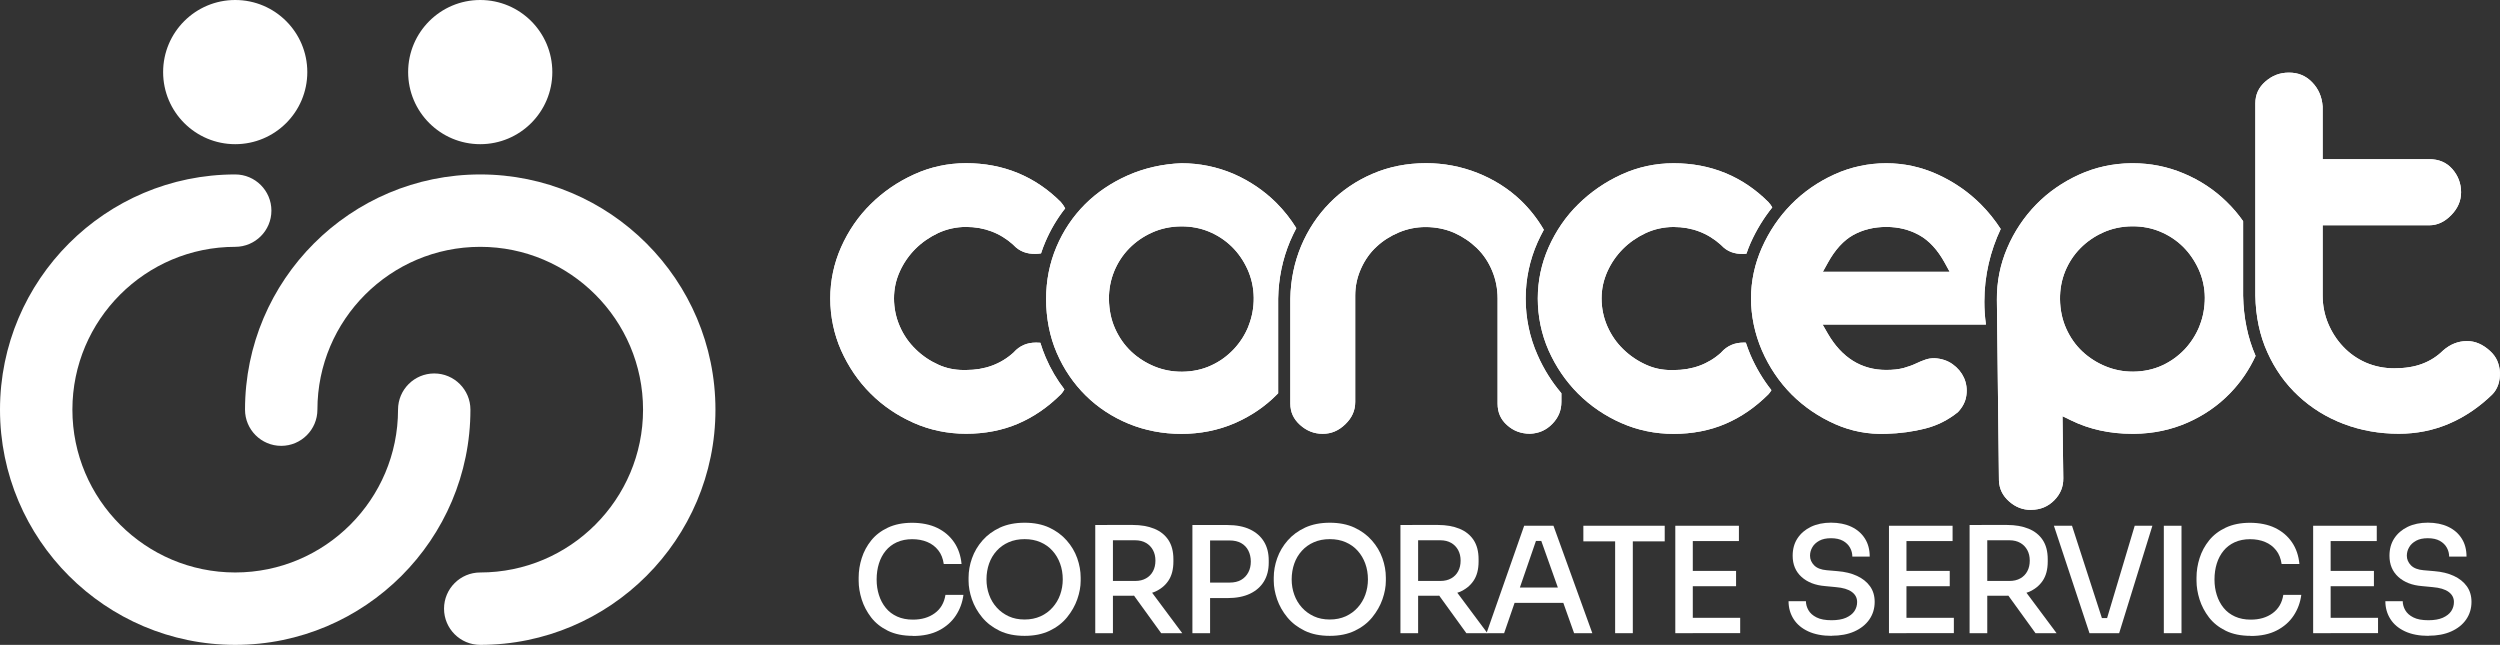 <svg xmlns="http://www.w3.org/2000/svg" id="Layer_2" viewBox="0 0 413.03 106.54"><rect x="0" y="0" width="413.03" height="106.54" fill="#333333" stroke="none"/><defs><style>.cls-1{fill:#fff;stroke-width:0px;}</style></defs><g id="Layer_1-2"><path class="cls-1" d="m38.86,106.54C17.43,106.54,0,89.11,0,67.68S17.43,28.82,38.86,28.82c3.3,0,5.98,2.68,5.98,5.98s-2.68,5.98-5.98,5.98c-14.83,0-26.9,12.07-26.9,26.9s12.07,26.9,26.9,26.9,26.9-12.07,26.9-26.9c0-3.3,2.68-5.98,5.98-5.98s5.98,2.68,5.98,5.98c0,21.43-17.43,38.86-38.86,38.86Z"></path><path class="cls-1" d="m79.34,106.54c-3.3,0-5.98-2.68-5.98-5.98s2.68-5.98,5.98-5.98c14.83,0,26.9-12.07,26.9-26.9s-12.07-26.9-26.9-26.9-26.9,12.07-26.9,26.9c0,3.3-2.68,5.98-5.98,5.98s-5.98-2.68-5.98-5.98c0-21.43,17.43-38.86,38.86-38.86s38.86,17.43,38.86,38.86-17.43,38.86-38.86,38.86Z"></path><circle class="cls-1" cx="79.34" cy="11.91" r="11.91"></circle><circle class="cls-1" cx="38.86" cy="11.91" r="11.91"></circle><path class="cls-1" d="m150.83,105.05c-1.62,0-3-.28-4.14-.84-1.14-.56-2.07-1.3-2.77-2.21-.7-.92-1.22-1.9-1.56-2.97-.33-1.06-.5-2.09-.5-3.07v-.53c0-1.09.17-2.16.51-3.23.34-1.07.86-2.04,1.57-2.92.7-.87,1.62-1.58,2.75-2.11,1.13-.53,2.46-.8,4-.8s2.99.28,4.16.85c1.17.57,2.09,1.36,2.78,2.37.69,1.01,1.1,2.21,1.23,3.59h-2.94c-.13-.91-.43-1.67-.91-2.27-.48-.61-1.09-1.07-1.82-1.37-.74-.31-1.57-.46-2.49-.46s-1.8.17-2.54.51c-.74.34-1.35.81-1.84,1.41s-.86,1.3-1.11,2.1c-.25.8-.38,1.68-.38,2.64s.13,1.76.38,2.56c.25.8.63,1.51,1.13,2.13.5.62,1.13,1.09,1.88,1.43.75.34,1.62.51,2.61.51,1.43,0,2.63-.35,3.6-1.06.97-.7,1.56-1.71,1.77-3.03h2.97c-.16,1.25-.58,2.39-1.26,3.42-.68,1.03-1.61,1.85-2.8,2.46-1.18.61-2.61.91-4.28.91Z"></path><path class="cls-1" d="m169.28,105.05c-1.6,0-2.99-.28-4.14-.84-1.16-.56-2.12-1.3-2.88-2.22-.76-.92-1.32-1.92-1.69-2.98-.36-1.06-.55-2.08-.55-3.05v-.53c0-1.07.19-2.14.57-3.21.38-1.07.96-2.05,1.73-2.93.77-.88,1.73-1.59,2.89-2.13,1.16-.53,2.52-.8,4.07-.8s2.91.27,4.06.8c1.15.54,2.11,1.24,2.89,2.13.78.88,1.36,1.86,1.74,2.93.38,1.07.57,2.14.57,3.21v.53c0,.97-.19,1.99-.56,3.05-.37,1.06-.94,2.05-1.69,2.98-.75.92-1.71,1.66-2.88,2.22-1.17.56-2.54.84-4.13.84Zm0-2.7c.97,0,1.85-.18,2.63-.53s1.44-.84,1.99-1.46c.55-.62.97-1.32,1.25-2.11.28-.79.43-1.64.43-2.53,0-.94-.15-1.81-.44-2.61-.29-.8-.71-1.51-1.25-2.11-.54-.61-1.2-1.08-1.98-1.42-.78-.34-1.65-.51-2.63-.51s-1.85.17-2.63.51c-.78.34-1.44.81-1.99,1.42-.55.61-.97,1.31-1.25,2.11-.28.8-.43,1.67-.43,2.61,0,.89.14,1.73.43,2.53.28.79.7,1.5,1.25,2.11.55.62,1.22,1.1,1.99,1.46.78.36,1.65.53,2.63.53Z"></path><path class="cls-1" d="m180.95,104.61v-17.87h2.92v17.87h-2.92Zm1.97-6.17v-2.46h4.62c.7,0,1.3-.14,1.8-.43.5-.28.89-.68,1.15-1.18.27-.5.4-1.09.4-1.75s-.13-1.22-.4-1.73c-.27-.5-.65-.9-1.15-1.19-.5-.29-1.1-.44-1.8-.44h-4.62v-2.53h4.23c1.36,0,2.54.21,3.55.62,1,.41,1.78,1.03,2.33,1.86.55.83.83,1.89.83,3.18v.39c0,1.3-.28,2.36-.84,3.18-.56.83-1.34,1.44-2.33,1.85-1,.41-2.18.61-3.54.61h-4.23Zm8.92,6.17l-5.64-7.8h3.31l5.81,7.8h-3.48Z"></path><path class="cls-1" d="m197,104.61v-17.87h2.92v17.87h-2.92Zm2.43-5.81v-2.55h3.7c.78,0,1.42-.15,1.93-.45.51-.3.9-.71,1.18-1.24.28-.53.41-1.12.41-1.79s-.14-1.28-.41-1.81-.67-.94-1.18-1.23c-.51-.29-1.15-.44-1.93-.44h-3.7v-2.55h3.35c1.47,0,2.72.24,3.73.72,1.01.48,1.78,1.15,2.31,2.02.53.87.79,1.9.79,3.1v.39c0,1.18-.26,2.21-.79,3.09-.53.87-1.3,1.55-2.31,2.03-1.01.48-2.26.72-3.73.72h-3.35Z"></path><path class="cls-1" d="m219.7,105.05c-1.6,0-2.99-.28-4.14-.84-1.16-.56-2.12-1.3-2.88-2.22-.76-.92-1.32-1.92-1.69-2.98-.36-1.06-.55-2.08-.55-3.05v-.53c0-1.07.19-2.14.57-3.21.38-1.07.96-2.05,1.73-2.93.77-.88,1.73-1.59,2.89-2.13,1.16-.53,2.52-.8,4.07-.8s2.91.27,4.06.8c1.15.54,2.11,1.24,2.89,2.13.78.88,1.36,1.86,1.74,2.93.38,1.07.57,2.14.57,3.21v.53c0,.97-.19,1.99-.56,3.05-.37,1.06-.94,2.05-1.69,2.98-.75.92-1.71,1.66-2.88,2.22-1.17.56-2.54.84-4.13.84Zm0-2.7c.97,0,1.85-.18,2.63-.53.78-.36,1.44-.84,1.99-1.46.55-.62.97-1.32,1.25-2.11.28-.79.43-1.64.43-2.53,0-.94-.15-1.81-.44-2.61-.29-.8-.71-1.51-1.25-2.11-.54-.61-1.2-1.08-1.98-1.42-.78-.34-1.65-.51-2.63-.51s-1.85.17-2.63.51c-.78.34-1.44.81-1.99,1.42-.55.61-.97,1.31-1.25,2.11-.28.8-.43,1.67-.43,2.61,0,.89.14,1.73.43,2.53.28.79.7,1.5,1.25,2.11.55.62,1.22,1.1,1.99,1.46.78.36,1.65.53,2.63.53Z"></path><path class="cls-1" d="m231.37,104.61v-17.87h2.92v17.87h-2.92Zm1.97-6.17v-2.46h4.62c.7,0,1.3-.14,1.8-.43.5-.28.89-.68,1.15-1.18.27-.5.4-1.09.4-1.75s-.13-1.22-.4-1.73c-.27-.5-.65-.9-1.15-1.19-.5-.29-1.1-.44-1.8-.44h-4.62v-2.53h4.23c1.36,0,2.54.21,3.55.62,1,.41,1.78,1.03,2.33,1.86.55.83.83,1.89.83,3.18v.39c0,1.3-.28,2.36-.84,3.18-.56.83-1.34,1.44-2.33,1.85-1,.41-2.18.61-3.54.61h-4.23Zm8.92,6.17l-5.64-7.8h3.31l5.81,7.8h-3.48Z"></path><path class="cls-1" d="m245.59,104.61l6.22-17.75h4.84l6.42,17.75h-3.01l-5.62-15.8,1.19.56h-2.94l1.26-.56-5.45,15.8h-2.92Zm4.04-5.01l.92-2.53h7.44l.95,2.53h-9.31Z"></path><path class="cls-1" d="m261.59,89.44v-2.58h13.44v2.58h-13.44Zm5.25,15.17v-15.66h2.92v15.66h-2.92Z"></path><path class="cls-1" d="m276.78,104.61v-17.75h2.89v17.75h-2.89Zm2.41-15.22v-2.53h8.1v2.53h-8.1Zm0,7.46v-2.53h7.63v2.53h-7.63Zm0,7.75v-2.53h8.31v2.53h-8.31Z"></path><path class="cls-1" d="m302.62,105.05c-1.52,0-2.82-.25-3.88-.74-1.06-.49-1.87-1.17-2.42-2.04-.55-.87-.83-1.85-.83-2.95h2.87c0,.5.14,1,.41,1.48.28.49.72.89,1.34,1.2.62.32,1.45.47,2.5.47.96,0,1.75-.14,2.37-.41.62-.28,1.09-.64,1.39-1.09.3-.45.45-.96.45-1.51,0-.68-.29-1.24-.88-1.67-.58-.43-1.46-.69-2.63-.79l-1.77-.17c-1.64-.13-2.94-.64-3.91-1.52-.97-.88-1.46-2.05-1.46-3.49,0-1.1.26-2.06.79-2.87.53-.81,1.27-1.45,2.22-1.91.96-.46,2.07-.69,3.33-.69s2.42.23,3.38.69c.96.46,1.7,1.11,2.22,1.94.53.83.79,1.83.79,2.98h-2.87c0-.52-.13-1.01-.38-1.47-.25-.46-.64-.84-1.15-1.13-.52-.29-1.18-.44-1.99-.44s-1.42.14-1.93.41c-.51.28-.9.63-1.15,1.07-.26.44-.39.91-.39,1.41,0,.6.23,1.13.68,1.59.45.46,1.15.73,2.09.81l1.75.15c1.25.1,2.33.36,3.25.79s1.63,1,2.14,1.71c.51.71.77,1.57.77,2.58,0,1.1-.3,2.07-.89,2.92-.59.84-1.42,1.5-2.48,1.97-1.06.47-2.31.7-3.73.7Z"></path><path class="cls-1" d="m312.08,104.61v-17.75h2.89v17.75h-2.89Zm2.41-15.22v-2.53h8.1v2.53h-8.1Zm0,7.46v-2.53h7.63v2.53h-7.63Zm0,7.75v-2.53h8.31v2.53h-8.31Z"></path><path class="cls-1" d="m325.4,104.61v-17.87h2.92v17.87h-2.92Zm1.97-6.17v-2.46h4.62c.7,0,1.3-.14,1.8-.43.5-.28.89-.68,1.15-1.18.27-.5.4-1.09.4-1.75s-.13-1.22-.4-1.73c-.27-.5-.65-.9-1.15-1.19-.5-.29-1.1-.44-1.8-.44h-4.62v-2.53h4.23c1.36,0,2.54.21,3.55.62,1,.41,1.78,1.03,2.33,1.86.55.83.83,1.89.83,3.18v.39c0,1.3-.28,2.36-.84,3.18-.56.83-1.34,1.44-2.33,1.85-1,.41-2.18.61-3.54.61h-4.23Zm8.92,6.17l-5.64-7.8h3.31l5.81,7.8h-3.48Z"></path><path class="cls-1" d="m345.21,104.61l-5.88-17.75h2.99l5.11,15.78-1.07-.53h2.77l-1.17.53,4.72-15.78h2.92l-5.49,17.75h-4.89Z"></path><path class="cls-1" d="m357.49,104.61v-17.75h2.92v17.75h-2.92Z"></path><path class="cls-1" d="m371.86,105.05c-1.62,0-3-.28-4.14-.84-1.14-.56-2.07-1.3-2.77-2.21-.7-.92-1.22-1.9-1.56-2.97-.33-1.06-.5-2.09-.5-3.07v-.53c0-1.09.17-2.16.51-3.23.34-1.07.86-2.04,1.57-2.92.7-.87,1.62-1.58,2.75-2.11,1.13-.53,2.46-.8,4-.8s2.99.28,4.16.85c1.17.57,2.09,1.36,2.78,2.37.69,1.01,1.1,2.21,1.23,3.59h-2.94c-.13-.91-.43-1.67-.91-2.27-.48-.61-1.09-1.07-1.82-1.37-.74-.31-1.57-.46-2.49-.46s-1.8.17-2.54.51c-.74.34-1.35.81-1.84,1.41-.49.6-.86,1.3-1.11,2.1-.25.8-.38,1.68-.38,2.64s.13,1.76.38,2.56c.25.8.63,1.51,1.13,2.13.5.62,1.13,1.09,1.88,1.43.75.34,1.62.51,2.61.51,1.43,0,2.63-.35,3.6-1.06s1.56-1.71,1.77-3.03h2.97c-.16,1.25-.58,2.39-1.26,3.42-.68,1.03-1.61,1.85-2.8,2.46-1.18.61-2.61.91-4.28.91Z"></path><path class="cls-1" d="m382.16,104.61v-17.75h2.89v17.75h-2.89Zm2.41-15.22v-2.53h8.1v2.53h-8.1Zm0,7.46v-2.53h7.63v2.53h-7.63Zm0,7.75v-2.53h8.31v2.53h-8.31Z"></path><path class="cls-1" d="m401.22,105.05c-1.52,0-2.82-.25-3.88-.74-1.06-.49-1.87-1.17-2.42-2.04-.55-.87-.83-1.85-.83-2.95h2.87c0,.5.14,1,.41,1.48.28.49.72.89,1.34,1.2.62.32,1.45.47,2.5.47.96,0,1.75-.14,2.37-.41.62-.28,1.09-.64,1.39-1.09.3-.45.45-.96.45-1.51,0-.68-.29-1.24-.88-1.67-.58-.43-1.46-.69-2.63-.79l-1.77-.17c-1.64-.13-2.94-.64-3.91-1.52-.97-.88-1.46-2.05-1.46-3.49,0-1.1.26-2.06.79-2.87.53-.81,1.27-1.45,2.22-1.91.96-.46,2.07-.69,3.33-.69s2.42.23,3.38.69c.96.46,1.7,1.11,2.22,1.94.53.83.79,1.83.79,2.98h-2.87c0-.52-.13-1.01-.38-1.47-.25-.46-.64-.84-1.15-1.13-.52-.29-1.18-.44-1.99-.44s-1.42.14-1.93.41c-.51.28-.9.63-1.15,1.07-.26.44-.39.91-.39,1.41,0,.6.23,1.13.68,1.59.45.46,1.15.73,2.09.81l1.75.15c1.25.1,2.33.36,3.25.79.92.43,1.63,1,2.14,1.71.51.71.77,1.57.77,2.58,0,1.1-.3,2.07-.89,2.92s-1.42,1.5-2.48,1.97c-1.06.47-2.31.7-3.73.7Z"></path><path class="cls-1" d="m171.85,56.63c-.22-.02-.44-.03-.67-.03-1.51,0-2.72.52-3.69,1.6l-.07.07c-2.11,1.9-4.74,2.86-7.81,2.86-.12,0-.28,0-.44,0-1.46,0-2.85-.29-4.12-.87-1.39-.62-2.66-1.47-3.76-2.55-1.12-1.08-2.01-2.36-2.63-3.79-.63-1.44-.96-2.99-.96-4.61s.32-3.05.96-4.47c.63-1.39,1.49-2.64,2.57-3.72,1.08-1.08,2.35-1.95,3.76-2.62,1.45-.67,3.01-1.01,4.62-1.01,3,0,5.63,1,7.81,2.96l.05.06c.97,1.02,2.16,1.47,3.68,1.43.29-.01.57-.04.84-.08.21-.64.44-1.27.7-1.87.86-2.02,1.96-3.88,3.29-5.57-.2-.36-.43-.71-.72-1.04-4.25-4.25-9.53-6.42-15.65-6.42-3,0-5.88.62-8.56,1.84-2.72,1.23-5.13,2.88-7.19,4.92-2.05,2.01-3.7,4.42-4.9,7.12-1.19,2.69-1.79,5.54-1.79,8.47s.6,5.88,1.79,8.57c1.21,2.7,2.83,5.1,4.86,7.12,2.02,2.03,4.42,3.66,7.13,4.86,2.68,1.19,5.6,1.8,8.67,1.8s6.01-.56,8.58-1.67c2.56-1.09,4.96-2.74,7.12-4.9.2-.23.38-.48.53-.76-1.24-1.61-2.27-3.36-3.09-5.28-.34-.79-.63-1.6-.89-2.44"></path><path class="cls-1" d="m252.06,49.31c0-3.21.66-6.34,1.97-9.29.32-.7.66-1.39,1.03-2.06-1.06-1.81-2.34-3.44-3.82-4.86-2.02-1.92-4.41-3.44-7.12-4.52-2.7-1.07-5.56-1.62-8.5-1.62-3.19,0-6.17.59-8.87,1.76-2.7,1.16-5.08,2.78-7.06,4.8-1.99,2.02-3.58,4.41-4.72,7.11-1.13,2.7-1.74,5.63-1.79,8.71v17.35c0,1.39.52,2.53,1.59,3.5,1.1.99,2.33,1.48,3.76,1.48s2.64-.52,3.75-1.6c1.1-1.07,1.62-2.26,1.62-3.67v-17.57c0-1.55.32-3.05.96-4.46.63-1.41,1.49-2.63,2.55-3.6,1.03-.97,2.27-1.77,3.67-2.36,1.42-.6,2.91-.9,4.44-.9,1.68,0,3.26.32,4.7.94,1.41.63,2.68,1.48,3.76,2.52,1.09,1.06,1.94,2.32,2.54,3.77.6,1.43.9,2.97.9,4.57v17.37c0,1.45.51,2.62,1.56,3.55,1.06.96,2.3,1.42,3.79,1.43,1.47-.06,2.68-.59,3.69-1.63,1.01-1.04,1.5-2.22,1.5-3.64v-1.42c-1.59-1.87-2.91-3.97-3.93-6.29-1.31-2.94-1.97-6.1-1.97-9.38"></path><path class="cls-1" d="m288.44,56.61c-.12-.01-.23-.01-.35-.01-1.51,0-2.72.52-3.69,1.59l-.07.08c-2.11,1.9-4.74,2.87-7.82,2.87-.11,0-.27,0-.43,0-1.46,0-2.85-.29-4.13-.88-1.39-.62-2.66-1.48-3.76-2.55-1.12-1.08-2-2.36-2.63-3.79-.64-1.45-.96-3-.96-4.61s.33-3.04.96-4.46c.62-1.38,1.48-2.63,2.56-3.72,1.08-1.08,2.34-1.95,3.76-2.62,1.45-.67,3.01-1.01,4.62-1.01,3.01,0,5.64,1,7.82,2.96l.06.06c.95,1.02,2.15,1.47,3.67,1.43.16,0,.32-.02.48-.04.2-.6.43-1.19.69-1.78.95-2.12,2.15-4.09,3.58-5.87-.17-.3-.38-.59-.64-.87-4.25-4.25-9.53-6.42-15.66-6.42-2.99,0-5.87.62-8.56,1.84-2.71,1.23-5.13,2.9-7.18,4.92-2.06,2.01-3.7,4.41-4.91,7.12-1.19,2.69-1.79,5.53-1.79,8.47s.6,5.89,1.79,8.58c1.21,2.71,2.84,5.1,4.86,7.12,2.03,2.03,4.43,3.67,7.13,4.86,2.69,1.19,5.6,1.8,8.66,1.8s6.02-.56,8.58-1.67c2.56-1.09,4.95-2.74,7.11-4.9.17-.19.33-.42.47-.65-1.38-1.74-2.53-3.67-3.45-5.78-.29-.69-.55-1.38-.78-2.08"></path><path class="cls-1" d="m330.54,37.83c-.94-1.45-2.03-2.82-3.27-4.06-2.05-2.06-4.47-3.73-7.18-4.96-2.69-1.22-5.53-1.84-8.46-1.84s-5.87.62-8.55,1.84c-2.71,1.23-5.12,2.9-7.14,4.95-2.03,2.06-3.66,4.48-4.86,7.18-1.19,2.69-1.79,5.51-1.79,8.37s.61,5.82,1.8,8.58c1.2,2.76,2.85,5.2,4.9,7.27,2.05,2.05,4.47,3.7,7.18,4.9,2.68,1.19,5.51,1.72,8.42,1.61,2.31-.06,4.5-.36,6.55-.89,1.95-.5,3.75-1.41,5.35-2.71.8-.86,1.25-1.77,1.38-2.77.14-1.03,0-2-.4-2.89-.41-.89-1.03-1.64-1.89-2.25-.83-.59-1.84-.92-2.98-.98-.56,0-1.08.08-1.51.24-.52.18-1.04.39-1.55.64-.58.28-1.28.52-2.04.74-.8.21-1.74.32-2.87.32-4.1,0-7.34-2.02-9.65-6l-.87-1.51h26.99c-.17-1.23-.26-2.47-.26-3.75,0-4.32.98-8.39,2.71-12.05m-29.39,7.09l.82-1.48c1.18-2.15,2.59-3.7,4.2-4.6,1.6-.88,3.43-1.33,5.46-1.33s3.78.45,5.4,1.33c1.65.9,3.08,2.45,4.26,4.6l.81,1.48h-20.96Z"></path><path class="cls-1" d="m210.87,33.52c-2.02-2.01-4.42-3.64-7.11-4.81-2.71-1.15-5.59-1.74-8.58-1.74-3.1.12-6.08.79-8.82,1.99-2.73,1.21-5.13,2.82-7.12,4.81-1.99,2-3.58,4.36-4.7,7.02-1.13,2.66-1.71,5.56-1.71,8.64s.59,6.18,1.76,8.87c1.16,2.68,2.77,5.06,4.8,7.06,2.01,1.98,4.41,3.55,7.11,4.66,2.7,1.1,5.62,1.66,8.69,1.66s6.08-.59,8.76-1.75c2.71-1.17,5.09-2.79,7.07-4.81.05-.04.1-.1.15-.15v-15.64c.06-3.34.73-6.53,1.96-9.46.32-.74.66-1.46,1.04-2.18-.94-1.51-2.03-2.9-3.28-4.15m-4.61,20.31c-.58,1.46-1.42,2.76-2.48,3.88-1.06,1.11-2.31,2.02-3.73,2.66-1.42.66-3.02,1-4.73,1.02h-.13c-1.51,0-3-.27-4.43-.85-1.45-.59-2.76-1.42-3.88-2.47-1.12-1.06-2.02-2.34-2.67-3.8-.66-1.45-.99-3.09-1.02-4.85-.02-1.63.28-3.19.87-4.63.59-1.44,1.43-2.71,2.48-3.78,1.07-1.09,2.34-1.97,3.77-2.61,1.45-.66,3.06-1,4.76-1.02h.14c1.57,0,3.08.28,4.49.86,1.43.59,2.7,1.43,3.78,2.48,1.08,1.05,1.95,2.32,2.61,3.77.66,1.46,1,3.03,1.02,4.67.02,1.63-.28,3.2-.86,4.66"></path><path class="cls-1" d="m412.73,63.57c.22-.65.31-1.33.29-2-.03-.68-.18-1.33-.44-1.96-.27-.61-.66-1.14-1.2-1.63-1.21-1.1-2.45-1.63-3.8-1.63h-.09c-1.4.03-2.66.52-3.83,1.53-.99.98-2.15,1.73-3.46,2.22-1.3.5-2.86.75-4.65.75-1.67,0-3.24-.32-4.7-.95-1.43-.63-2.69-1.52-3.75-2.65-1.06-1.12-1.87-2.4-2.47-3.83-.59-1.42-.9-2.96-.9-4.57v-11.63h17.6c1.34,0,2.53-.55,3.63-1.67,1.11-1.14,1.64-2.38,1.64-3.8s-.49-2.75-1.48-3.86c-.97-1.07-2.2-1.59-3.79-1.59h-17.6v-8.7c-.12-1.62-.69-2.93-1.74-4.01-1.04-1.07-2.28-1.59-3.82-1.59s-2.78.49-3.92,1.49c-1.1.97-1.64,2.14-1.64,3.59v31.76c.06,3.43.73,6.6,1.99,9.37,1.25,2.79,2.97,5.21,5.13,7.21,2.14,1.99,4.66,3.55,7.48,4.62,2.82,1.07,5.88,1.62,9.11,1.62,2.92,0,5.71-.56,8.28-1.66,2.58-1.1,4.98-2.72,7.13-4.81.46-.46.79-1,1-1.63"></path><path class="cls-1" d="m335.58,84.23c1.54-.02,2.78-.54,3.81-1.58,1.02-1.04,1.51-2.23,1.49-3.64l-.13-10.25,1.46.71c2.99,1.46,6.38,2.2,10.07,2.2h.31c3.13-.03,6.08-.65,8.8-1.84,2.71-1.19,5.09-2.84,7.06-4.88,1.73-1.79,3.14-3.85,4.2-6.15-1.3-2.97-1.99-6.32-2.06-9.95v-12.31c-.8-1.14-1.7-2.2-2.7-3.17-2.04-2.01-4.45-3.6-7.16-4.73-2.64-1.11-5.45-1.67-8.37-1.67h-.23c-3.06.03-5.97.67-8.65,1.89-2.7,1.23-5.09,2.89-7.08,4.93-2,2.05-3.62,4.46-4.78,7.18-1.16,2.7-1.74,5.59-1.71,8.58l.34,29.85c.06,1.37.61,2.5,1.68,3.44,1.06.94,2.24,1.4,3.58,1.4m27.89-30.4c-.59,1.46-1.42,2.76-2.47,3.88-1.07,1.12-2.32,2.02-3.72,2.66-1.44.66-3.03,1-4.74,1.02h-.13c-1.52,0-3-.28-4.43-.86-1.45-.59-2.76-1.42-3.88-2.47-1.13-1.06-2.02-2.34-2.67-3.79-.65-1.45-1-3.09-1.02-4.85-.02-1.63.27-3.19.86-4.63.59-1.43,1.43-2.71,2.49-3.78,1.07-1.09,2.34-1.97,3.77-2.61,1.45-.66,3.06-1,4.76-1.02h.14c1.57,0,3.08.28,4.48.86,1.44.59,2.71,1.43,3.79,2.48,1.07,1.05,1.95,2.33,2.61,3.77.66,1.46,1.01,3.03,1.02,4.67,0,1.63-.28,3.2-.87,4.66"></path><path class="cls-1" d="m171.85,56.63c-.22-.02-.44-.03-.67-.03-1.51,0-2.72.52-3.69,1.6l-.07.07c-2.11,1.9-4.74,2.86-7.81,2.86-.12,0-.28,0-.44,0-1.46,0-2.85-.29-4.12-.87-1.39-.62-2.66-1.47-3.76-2.55-1.12-1.08-2.01-2.36-2.63-3.79-.63-1.44-.96-2.99-.96-4.61s.32-3.05.96-4.47c.63-1.39,1.49-2.64,2.57-3.72,1.08-1.08,2.35-1.95,3.76-2.62,1.45-.67,3.01-1.01,4.62-1.01,3,0,5.63,1,7.81,2.96l.05.06c.97,1.02,2.16,1.47,3.68,1.43.29-.01.57-.04.84-.08.21-.64.44-1.27.7-1.87.86-2.02,1.96-3.88,3.29-5.57-.2-.36-.43-.71-.72-1.04-4.25-4.25-9.53-6.42-15.65-6.42-3,0-5.88.62-8.56,1.84-2.72,1.23-5.13,2.88-7.19,4.92-2.05,2.01-3.7,4.42-4.9,7.12-1.19,2.69-1.79,5.54-1.79,8.47s.6,5.88,1.79,8.57c1.21,2.7,2.83,5.1,4.86,7.12,2.02,2.03,4.42,3.66,7.13,4.86,2.68,1.19,5.6,1.8,8.67,1.8s6.01-.56,8.58-1.67c2.56-1.09,4.96-2.74,7.12-4.9.2-.23.38-.48.53-.76-1.24-1.61-2.27-3.36-3.09-5.28-.34-.79-.63-1.6-.89-2.44"></path><path class="cls-1" d="m252.06,49.31c0-3.21.66-6.34,1.97-9.29.32-.7.66-1.39,1.03-2.06-1.06-1.81-2.34-3.44-3.82-4.86-2.02-1.92-4.41-3.44-7.12-4.52-2.7-1.07-5.56-1.62-8.5-1.62-3.19,0-6.17.59-8.87,1.76-2.7,1.16-5.08,2.78-7.06,4.8-1.99,2.02-3.58,4.41-4.72,7.11-1.13,2.7-1.74,5.63-1.79,8.71v17.35c0,1.39.52,2.53,1.59,3.5,1.1.99,2.33,1.48,3.76,1.48s2.64-.52,3.75-1.6c1.1-1.07,1.62-2.26,1.62-3.67v-17.57c0-1.55.32-3.05.96-4.46.63-1.41,1.49-2.63,2.55-3.6,1.03-.97,2.27-1.77,3.67-2.36,1.42-.6,2.91-.9,4.44-.9,1.68,0,3.26.32,4.7.94,1.41.63,2.68,1.48,3.76,2.52,1.09,1.06,1.94,2.32,2.54,3.77.6,1.43.9,2.97.9,4.57v17.37c0,1.45.51,2.62,1.56,3.55,1.06.96,2.3,1.42,3.79,1.43,1.47-.06,2.68-.59,3.69-1.63,1.01-1.04,1.5-2.22,1.5-3.64v-1.42c-1.59-1.87-2.91-3.97-3.93-6.29-1.31-2.94-1.97-6.1-1.97-9.38"></path><path class="cls-1" d="m288.44,56.61c-.12-.01-.23-.01-.35-.01-1.51,0-2.72.52-3.69,1.59l-.07.08c-2.11,1.9-4.74,2.87-7.82,2.87-.11,0-.27,0-.43,0-1.46,0-2.85-.29-4.13-.88-1.39-.62-2.66-1.48-3.76-2.55-1.12-1.08-2-2.36-2.63-3.79-.64-1.45-.96-3-.96-4.61s.33-3.04.96-4.46c.62-1.38,1.48-2.63,2.56-3.72,1.08-1.08,2.34-1.95,3.76-2.62,1.45-.67,3.01-1.01,4.62-1.01,3.01,0,5.64,1,7.82,2.96l.06.06c.95,1.02,2.15,1.47,3.67,1.43.16,0,.32-.02.48-.04.2-.6.43-1.19.69-1.78.95-2.12,2.15-4.09,3.58-5.87-.17-.3-.38-.59-.64-.87-4.25-4.25-9.53-6.42-15.66-6.42-2.99,0-5.87.62-8.56,1.84-2.71,1.23-5.13,2.9-7.18,4.92-2.06,2.01-3.7,4.41-4.91,7.12-1.19,2.69-1.79,5.53-1.79,8.47s.6,5.89,1.79,8.58c1.21,2.71,2.84,5.1,4.86,7.12,2.03,2.03,4.43,3.67,7.13,4.86,2.69,1.19,5.6,1.8,8.66,1.8s6.02-.56,8.58-1.67c2.56-1.09,4.95-2.74,7.11-4.9.17-.19.33-.42.47-.65-1.38-1.74-2.53-3.67-3.45-5.78-.29-.69-.55-1.38-.78-2.08"></path><path class="cls-1" d="m330.54,37.83c-.94-1.45-2.03-2.82-3.27-4.06-2.05-2.06-4.47-3.73-7.18-4.96-2.69-1.22-5.53-1.84-8.46-1.84s-5.87.62-8.55,1.84c-2.71,1.23-5.12,2.9-7.14,4.95-2.03,2.06-3.66,4.48-4.86,7.18-1.19,2.69-1.79,5.51-1.79,8.37s.61,5.82,1.8,8.58c1.2,2.76,2.85,5.2,4.9,7.27,2.05,2.05,4.47,3.7,7.18,4.9,2.68,1.19,5.51,1.72,8.42,1.61,2.31-.06,4.5-.36,6.55-.89,1.95-.5,3.75-1.41,5.35-2.71.8-.86,1.25-1.77,1.38-2.77.14-1.03,0-2-.4-2.89-.41-.89-1.03-1.64-1.89-2.25-.83-.59-1.84-.92-2.98-.98-.56,0-1.08.08-1.51.24-.52.18-1.04.39-1.55.64-.58.28-1.28.52-2.04.74-.8.21-1.74.32-2.87.32-4.1,0-7.34-2.02-9.65-6l-.87-1.51h26.99c-.17-1.23-.26-2.47-.26-3.75,0-4.32.98-8.39,2.71-12.05m-29.39,7.09l.82-1.48c1.18-2.15,2.59-3.7,4.2-4.6,1.6-.88,3.43-1.33,5.46-1.33s3.78.45,5.4,1.33c1.65.9,3.08,2.45,4.26,4.6l.81,1.48h-20.96Z"></path><path class="cls-1" d="m210.87,33.52c-2.02-2.01-4.42-3.64-7.11-4.81-2.71-1.15-5.59-1.74-8.58-1.74-3.1.12-6.08.79-8.82,1.99-2.73,1.21-5.13,2.82-7.12,4.81-1.99,2-3.58,4.36-4.7,7.02-1.13,2.66-1.71,5.56-1.71,8.64s.59,6.18,1.76,8.87c1.16,2.68,2.77,5.06,4.8,7.06,2.01,1.98,4.41,3.55,7.11,4.66,2.7,1.1,5.62,1.66,8.69,1.66s6.08-.59,8.76-1.75c2.71-1.17,5.09-2.79,7.07-4.81.05-.04.1-.1.15-.15v-15.64c.06-3.34.73-6.53,1.96-9.46.32-.74.66-1.46,1.04-2.18-.94-1.51-2.03-2.9-3.28-4.15m-4.61,20.31c-.58,1.46-1.42,2.76-2.48,3.88-1.06,1.11-2.31,2.02-3.73,2.66-1.42.66-3.02,1-4.73,1.02h-.13c-1.51,0-3-.27-4.43-.85-1.45-.59-2.76-1.42-3.88-2.47-1.12-1.06-2.02-2.34-2.67-3.8-.66-1.45-.99-3.09-1.02-4.85-.02-1.63.28-3.19.87-4.63.59-1.44,1.43-2.71,2.48-3.78,1.07-1.09,2.34-1.97,3.77-2.61,1.45-.66,3.06-1,4.76-1.02h.14c1.57,0,3.08.28,4.49.86,1.43.59,2.7,1.43,3.78,2.48,1.08,1.05,1.95,2.32,2.61,3.77.66,1.46,1,3.03,1.02,4.67.02,1.63-.28,3.2-.86,4.66"></path><path class="cls-1" d="m412.73,63.57c.22-.65.31-1.33.29-2-.03-.68-.18-1.33-.44-1.96-.27-.61-.66-1.14-1.2-1.63-1.21-1.1-2.45-1.63-3.8-1.63h-.09c-1.4.03-2.66.52-3.83,1.53-.99.98-2.15,1.73-3.46,2.22-1.3.5-2.86.75-4.65.75-1.67,0-3.24-.32-4.7-.95-1.43-.63-2.69-1.52-3.75-2.65-1.06-1.12-1.87-2.4-2.47-3.83-.59-1.42-.9-2.96-.9-4.57v-11.63h17.6c1.34,0,2.53-.55,3.63-1.67,1.11-1.14,1.64-2.38,1.64-3.8s-.49-2.75-1.48-3.86c-.97-1.07-2.2-1.59-3.79-1.59h-17.6v-8.7c-.12-1.62-.69-2.93-1.74-4.01-1.04-1.07-2.28-1.59-3.82-1.59s-2.78.49-3.92,1.49c-1.1.97-1.64,2.14-1.64,3.59v31.76c.06,3.43.73,6.6,1.99,9.37,1.25,2.79,2.97,5.21,5.13,7.21,2.14,1.99,4.66,3.55,7.48,4.62,2.82,1.07,5.88,1.62,9.11,1.62,2.92,0,5.71-.56,8.28-1.66,2.58-1.1,4.98-2.72,7.13-4.81.46-.46.79-1,1-1.63"></path><path class="cls-1" d="m335.58,84.23c1.54-.02,2.78-.54,3.81-1.58,1.02-1.04,1.51-2.23,1.49-3.64l-.13-10.25,1.46.71c2.99,1.46,6.38,2.2,10.07,2.2h.31c3.13-.03,6.08-.65,8.8-1.84,2.71-1.19,5.09-2.84,7.06-4.88,1.73-1.79,3.14-3.85,4.2-6.15-1.3-2.97-1.99-6.32-2.06-9.95v-12.31c-.8-1.14-1.7-2.2-2.7-3.17-2.04-2.01-4.45-3.6-7.16-4.73-2.64-1.11-5.45-1.67-8.37-1.67h-.23c-3.06.03-5.97.67-8.65,1.89-2.7,1.23-5.09,2.89-7.08,4.93-2,2.05-3.62,4.46-4.78,7.18-1.16,2.7-1.74,5.59-1.71,8.58l.34,29.85c.06,1.37.61,2.5,1.68,3.44,1.06.94,2.24,1.4,3.58,1.4m27.89-30.4c-.59,1.46-1.42,2.76-2.47,3.88-1.07,1.12-2.32,2.02-3.72,2.66-1.44.66-3.03,1-4.74,1.02h-.13c-1.52,0-3-.28-4.43-.86-1.45-.59-2.76-1.42-3.88-2.47-1.13-1.06-2.02-2.34-2.67-3.79-.65-1.45-1-3.09-1.02-4.85-.02-1.63.27-3.19.86-4.63.59-1.43,1.43-2.71,2.49-3.78,1.07-1.09,2.34-1.97,3.77-2.61,1.45-.66,3.06-1,4.76-1.02h.14c1.57,0,3.08.28,4.48.86,1.44.59,2.71,1.43,3.79,2.48,1.07,1.05,1.95,2.33,2.61,3.77.66,1.46,1.01,3.03,1.02,4.67,0,1.63-.28,3.2-.87,4.66"></path></g></svg>